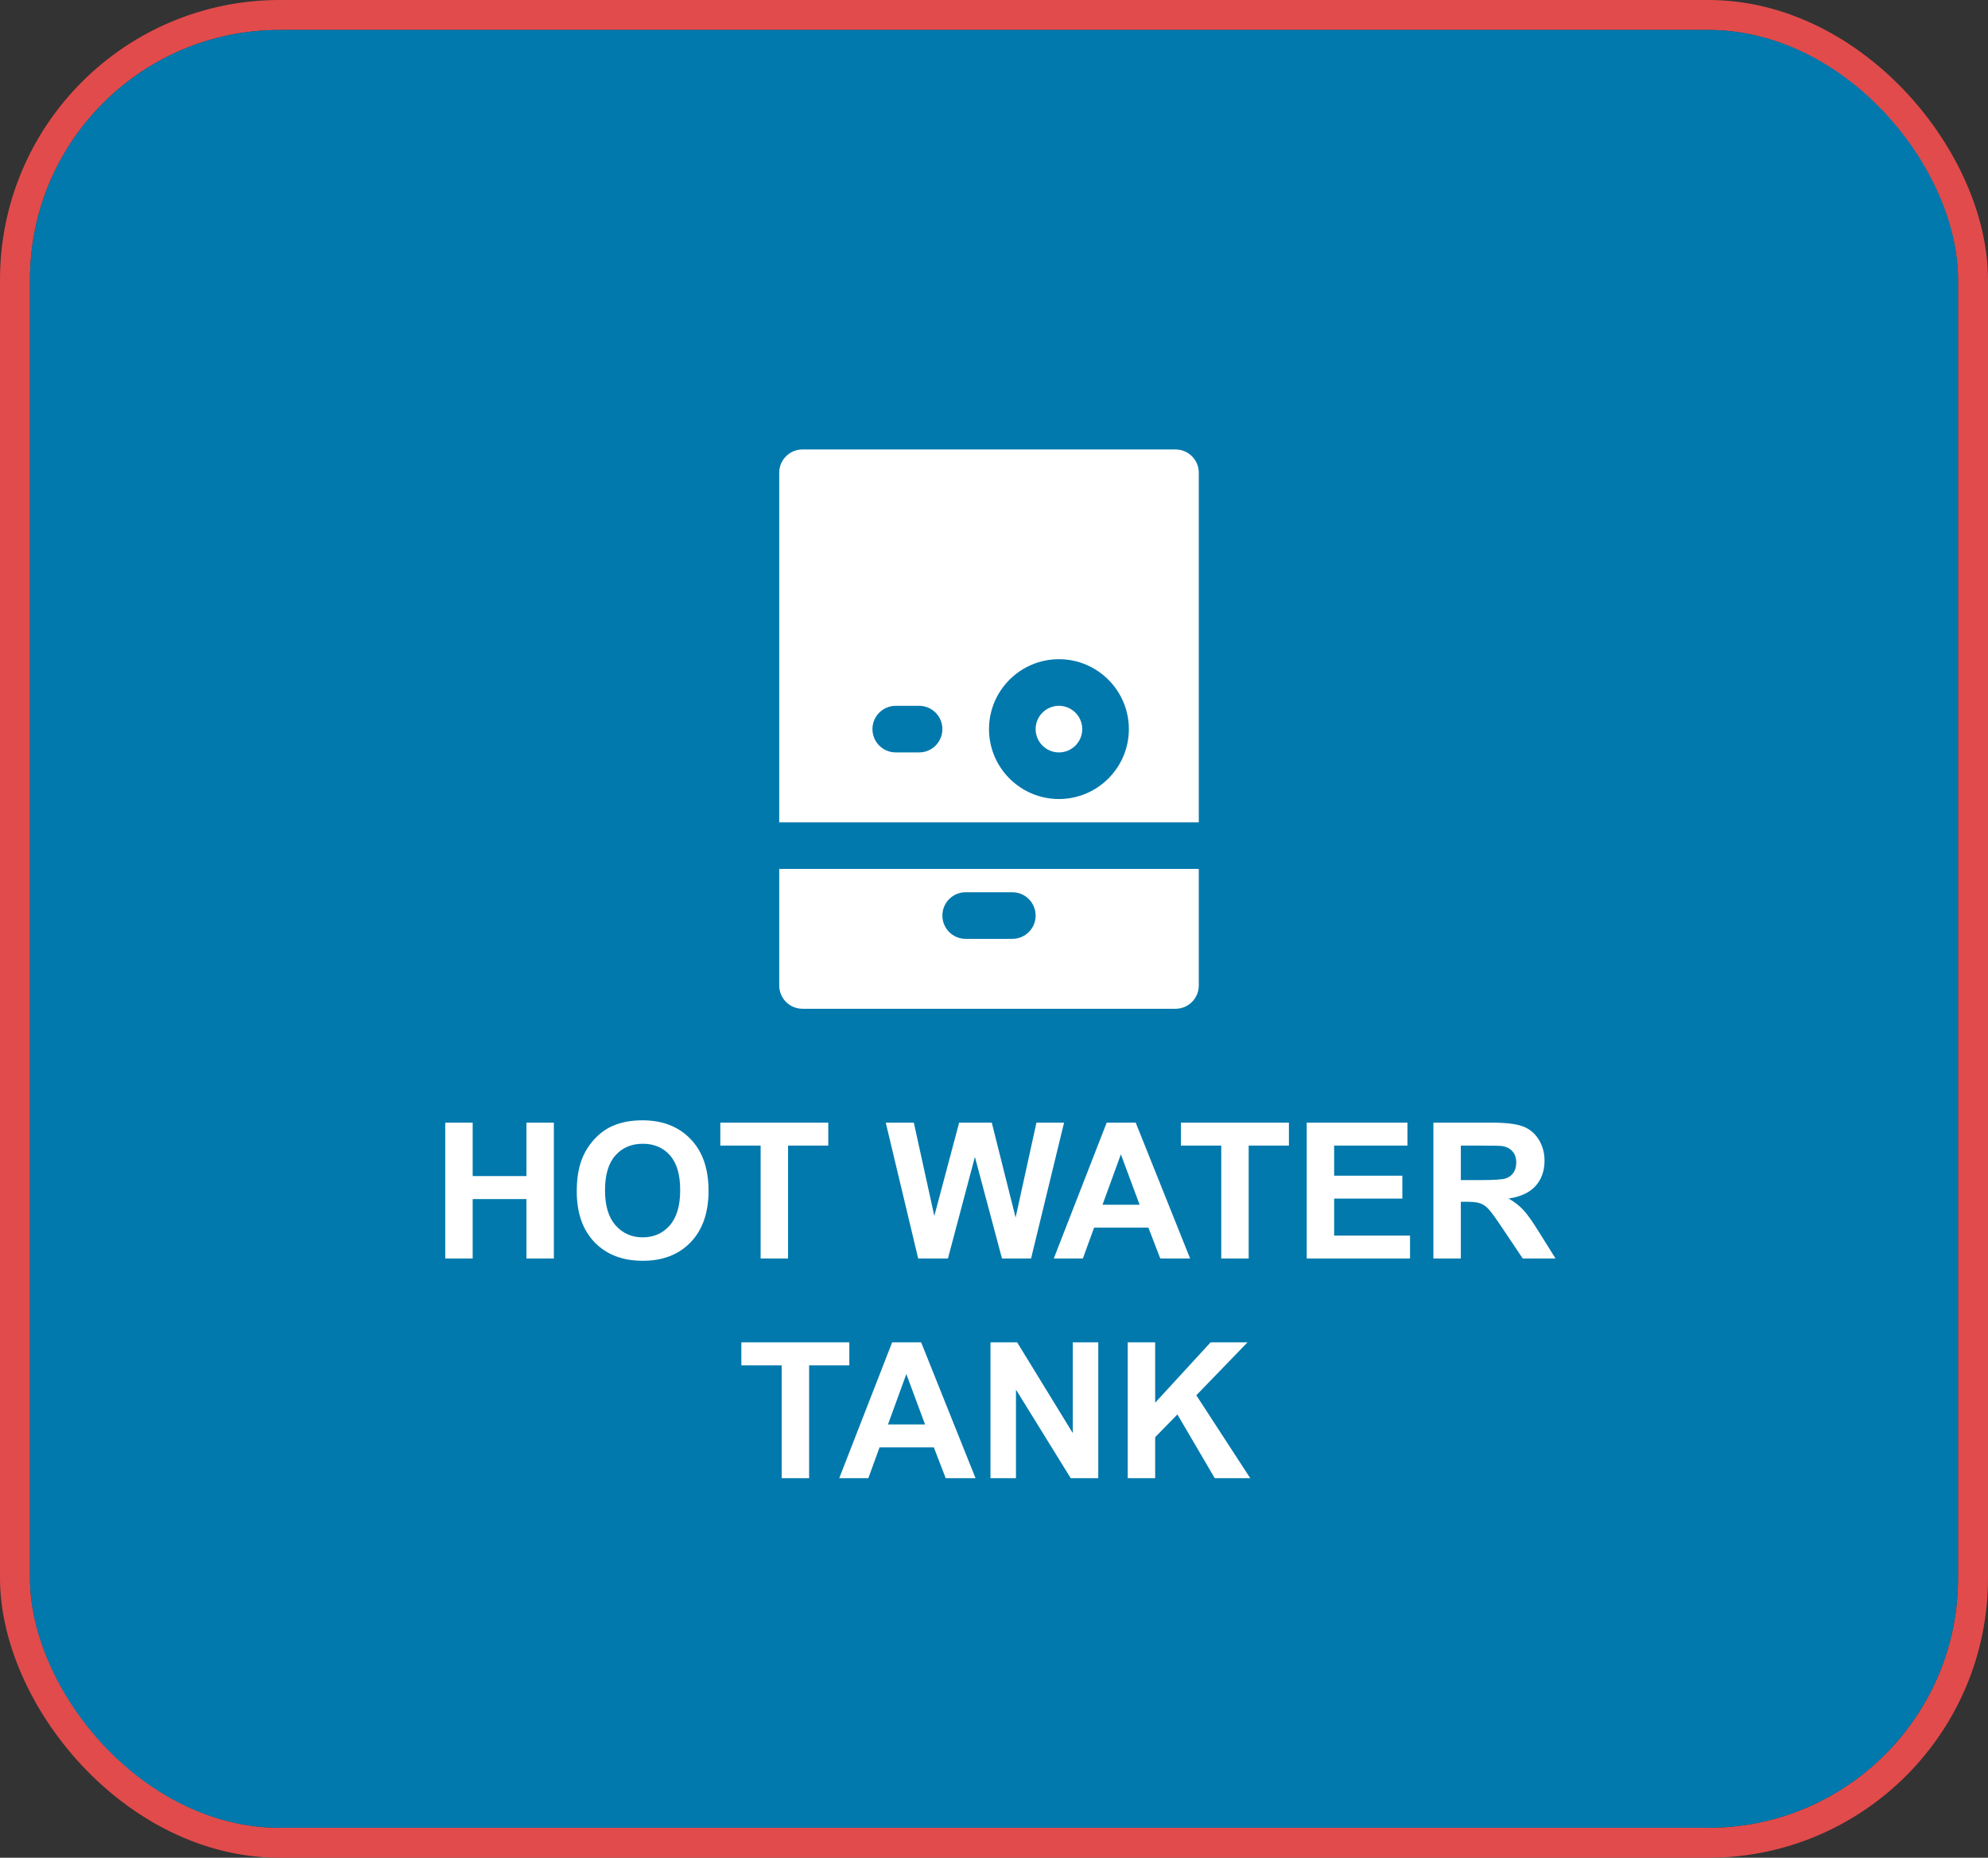 <svg width="199" height="186" viewBox="0 0 199 186" fill="none" xmlns="http://www.w3.org/2000/svg">
<rect x="0" y="0" width="199" height="186" fill="#333333" stroke="none"/>
<rect x="1.5" y="1.5" width="196" height="183" rx="26.5" stroke="#E14B4B" stroke-width="3" stroke-linejoin="round"/>
<rect x="3" y="3" width="193" height="180" rx="25" fill="#0179AD"/>
<path d="M44.569 126V112.399H47.315V117.752H52.696V112.399H55.442V126H52.696V120.053H47.315V126H44.569ZM57.733 119.283C57.733 117.898 57.941 116.735 58.355 115.795C58.664 115.102 59.085 114.481 59.617 113.93C60.155 113.38 60.742 112.972 61.379 112.706C62.227 112.347 63.204 112.167 64.311 112.167C66.315 112.167 67.917 112.789 69.117 114.032C70.323 115.275 70.926 117.004 70.926 119.218C70.926 121.414 70.329 123.133 69.135 124.376C67.942 125.613 66.346 126.232 64.348 126.232C62.326 126.232 60.718 125.617 59.524 124.386C58.33 123.149 57.733 121.448 57.733 119.283ZM60.563 119.19C60.563 120.73 60.919 121.899 61.63 122.697C62.341 123.489 63.244 123.885 64.339 123.885C65.434 123.885 66.33 123.492 67.029 122.707C67.734 121.915 68.087 120.73 68.087 119.153C68.087 117.595 67.744 116.432 67.057 115.665C66.377 114.898 65.471 114.515 64.339 114.515C63.207 114.515 62.295 114.904 61.602 115.684C60.909 116.457 60.563 117.626 60.563 119.19ZM76.14 126V114.7H72.104V112.399H82.912V114.7H78.886V126H76.14ZM91.911 126L88.664 112.399H91.475L93.525 121.742L96.012 112.399H99.277L101.662 121.899L103.749 112.399H106.514L103.211 126H100.298L97.589 115.832L94.889 126H91.911ZM119.131 126H116.144L114.956 122.911H109.52L108.397 126H105.484L110.781 112.399H113.685L119.131 126ZM114.075 120.619L112.201 115.572L110.364 120.619H114.075ZM122.248 126V114.7H118.212V112.399H129.021V114.7H124.994V126H122.248ZM130.802 126V112.399H140.886V114.7H133.548V117.715H140.376V120.007H133.548V123.708H141.146V126H130.802ZM143.484 126V112.399H149.264C150.717 112.399 151.772 112.523 152.427 112.771C153.089 113.012 153.618 113.445 154.014 114.069C154.41 114.694 154.607 115.408 154.607 116.212C154.607 117.233 154.307 118.077 153.708 118.745C153.108 119.407 152.211 119.824 151.017 119.998C151.611 120.344 152.099 120.724 152.483 121.139C152.873 121.553 153.395 122.289 154.051 123.347L155.711 126H152.427L150.442 123.041C149.737 121.983 149.254 121.318 148.995 121.046C148.735 120.768 148.46 120.579 148.169 120.48C147.878 120.375 147.417 120.322 146.787 120.322H146.23V126H143.484ZM146.23 118.151H148.262C149.579 118.151 150.402 118.096 150.729 117.984C151.057 117.873 151.314 117.681 151.5 117.409C151.685 117.137 151.778 116.797 151.778 116.389C151.778 115.931 151.654 115.563 151.407 115.285C151.166 115 150.822 114.821 150.377 114.747C150.154 114.716 149.486 114.7 148.373 114.7H146.23V118.151ZM78.246 148V136.7H74.21V134.399H85.018V136.7H80.992V148H78.246ZM97.654 148H94.666L93.479 144.911H88.043L86.92 148H84.007L89.304 134.399H92.208L97.654 148ZM92.598 142.619L90.724 137.572L88.887 142.619H92.598ZM99.147 148V134.399H101.819L107.386 143.482V134.399H109.937V148H107.182L101.699 139.131V148H99.147ZM112.887 148V134.399H115.633V140.439L121.181 134.399H124.874L119.752 139.697L125.152 148H121.599L117.86 141.617L115.633 143.89V148H112.887Z" fill="white"/>
<path d="M117.667 45H80.333C79.043 45 78 46.043 78 47.333V82.333H120V47.333C120 46.043 118.957 45 117.667 45ZM92 75.333H89.667C88.376 75.333 87.333 74.29 87.333 73C87.333 71.71 88.376 70.667 89.667 70.667H92C93.29 70.667 94.333 71.71 94.333 73C94.333 74.29 93.29 75.333 92 75.333ZM106 80C102.141 80 99 76.859 99 73C99 69.141 102.141 66 106 66C109.859 66 113 69.141 113 73C113 76.859 109.859 80 106 80Z" fill="white"/>
<path d="M106 70.667C104.712 70.667 103.667 71.712 103.667 73C103.667 74.288 104.712 75.333 106 75.333C107.288 75.333 108.333 74.288 108.333 73C108.333 71.712 107.288 70.667 106 70.667Z" fill="white"/>
<path d="M78 98.667C78 99.957 79.043 101 80.333 101H117.667C118.957 101 120 99.957 120 98.667V87H78V98.667ZM96.667 89.333H101.333C102.624 89.333 103.667 90.376 103.667 91.667C103.667 92.957 102.624 94 101.333 94H96.667C95.376 94 94.333 92.957 94.333 91.667C94.333 90.376 95.376 89.333 96.667 89.333Z" fill="white"/>
</svg>
